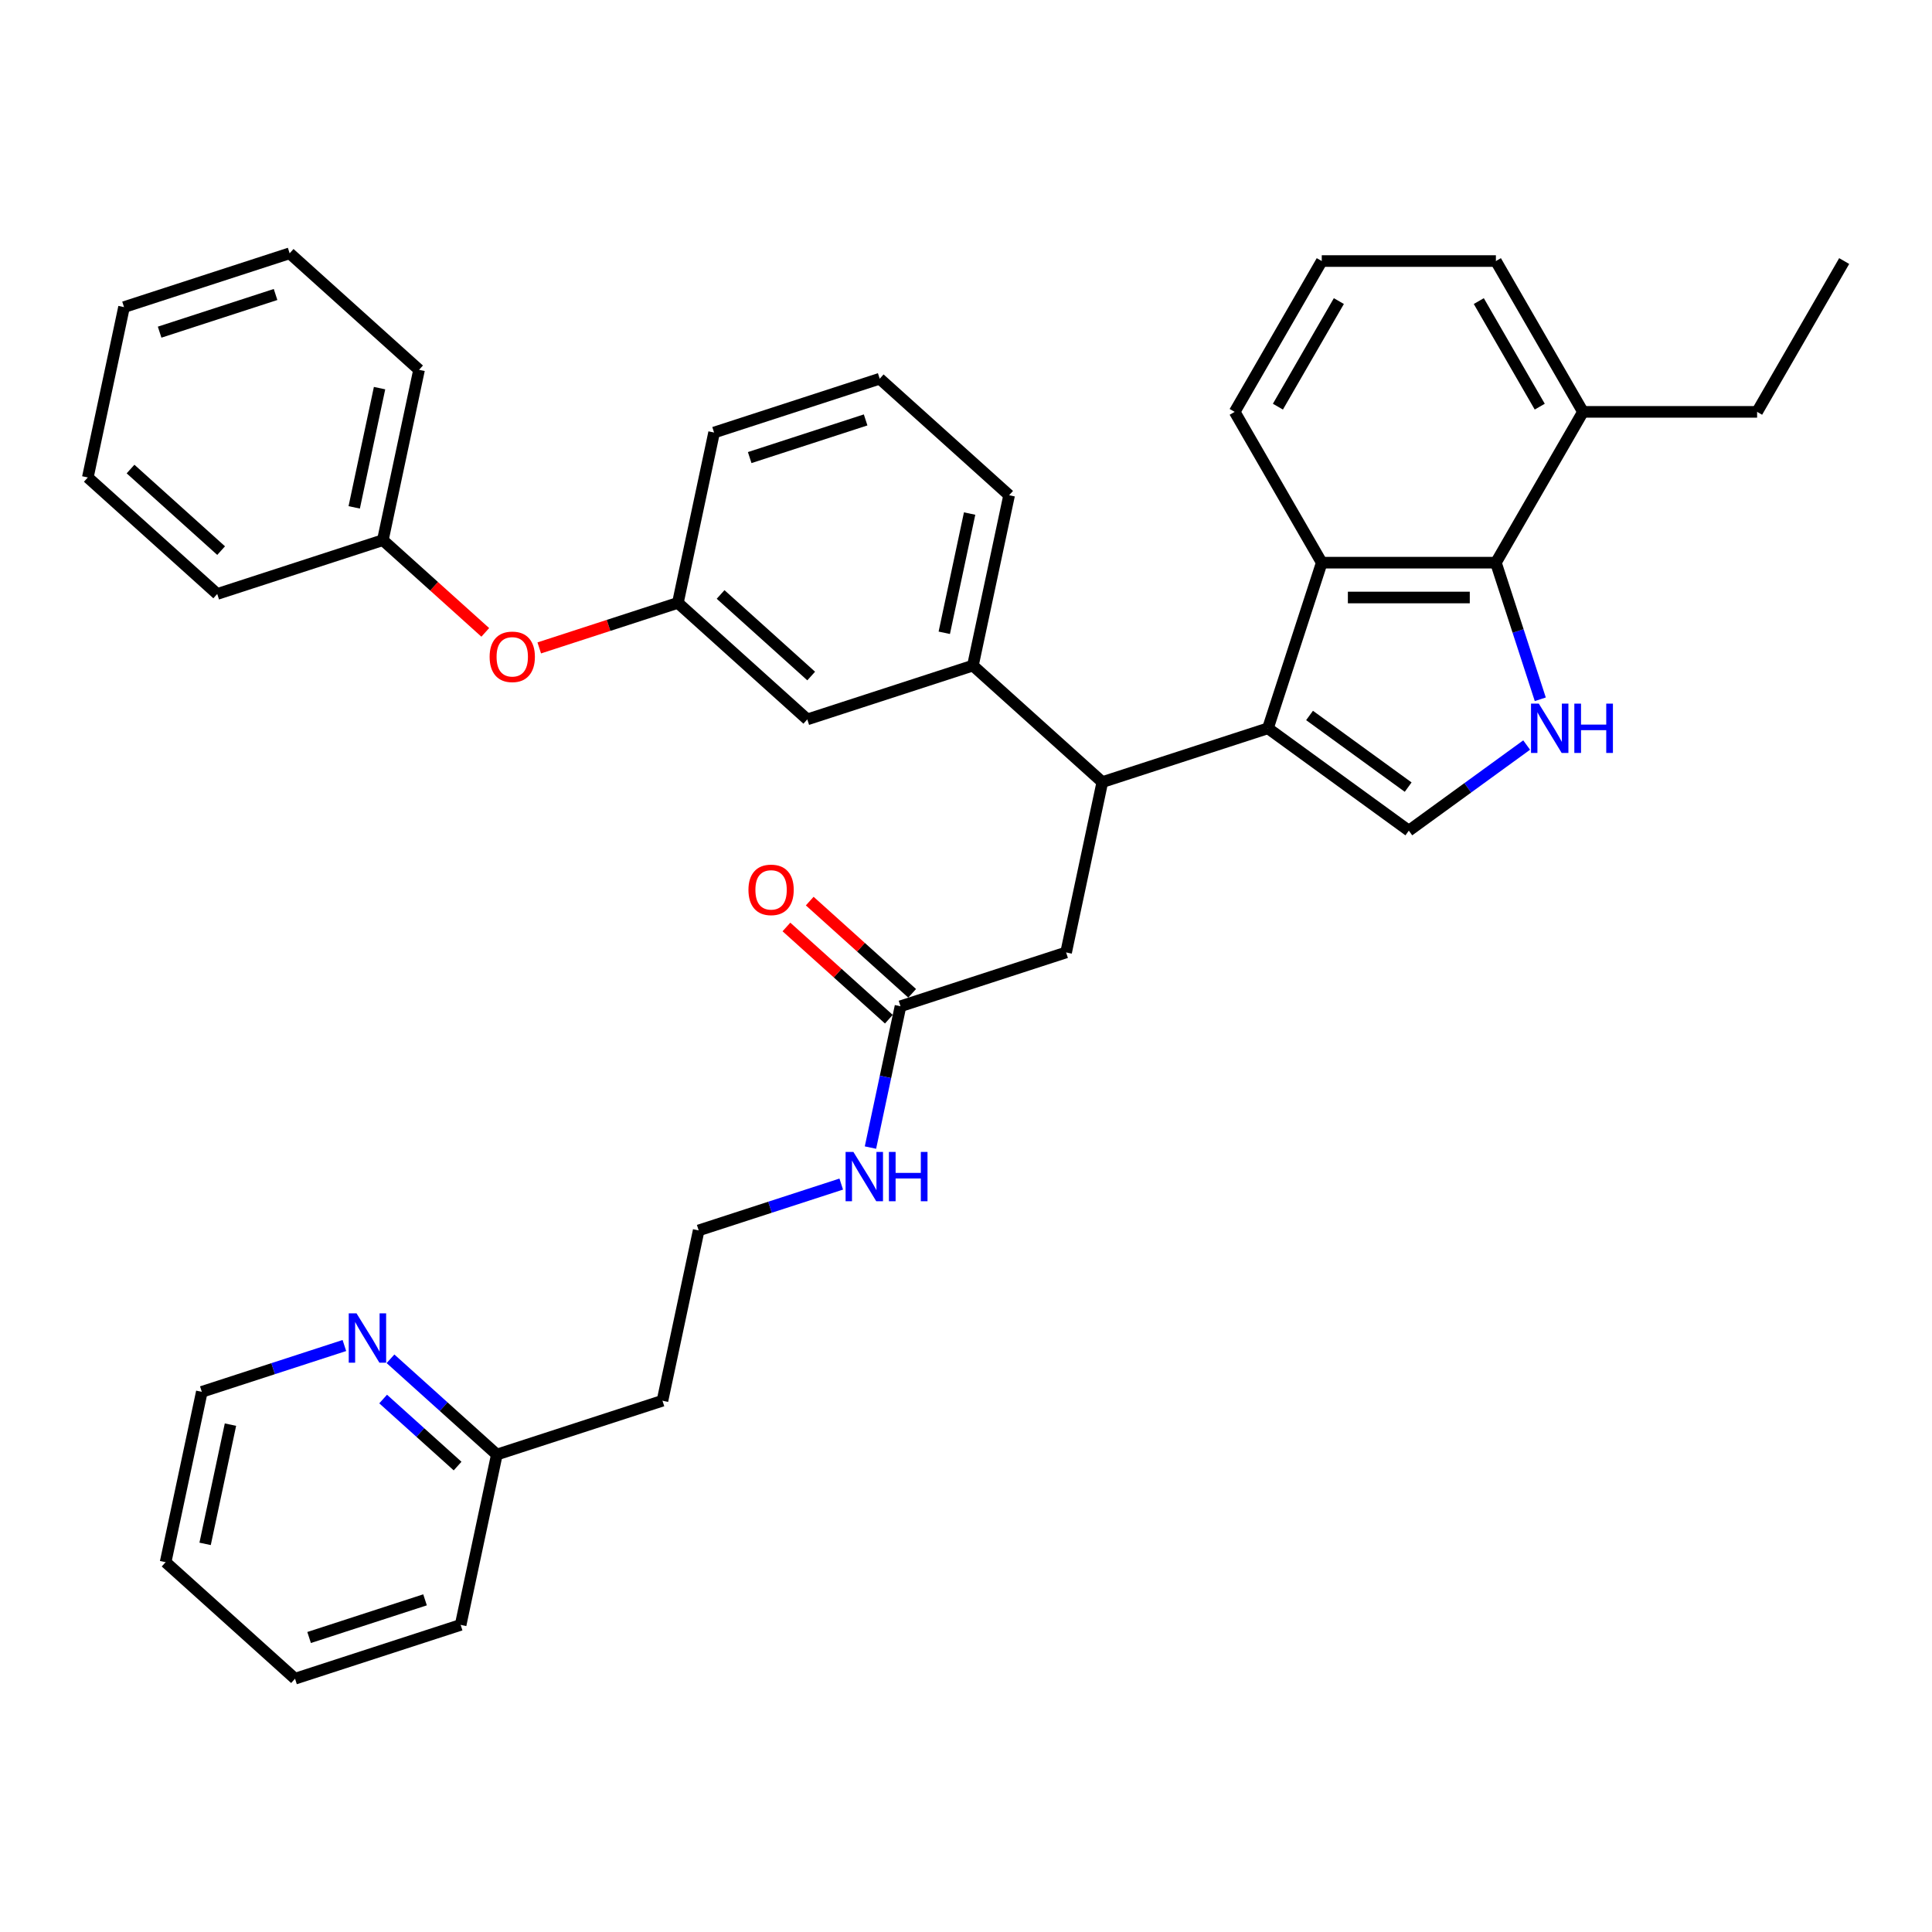 <?xml version='1.0' encoding='iso-8859-1'?>
<svg version='1.1' baseProfile='full'
              xmlns='http://www.w3.org/2000/svg'
                      xmlns:rdkit='http://www.rdkit.org/xml'
                      xmlns:xlink='http://www.w3.org/1999/xlink'
                  xml:space='preserve'
width='1000px' height='1000px' viewBox='0 0 1000 1000'>
<!-- END OF HEADER -->
<rect style='opacity:1.0;fill:#FFFFFF;stroke:none' width='1000' height='1000' x='0' y='0'> </rect>
<path class='bond-0' d='M 202.119,703.307 L 229.644,728.09' style='fill:none;fill-rule:evenodd;stroke:#0000FF;stroke-width:6px;stroke-linecap:butt;stroke-linejoin:miter;stroke-opacity:1' />
<path class='bond-0' d='M 229.644,728.09 L 257.169,752.874' style='fill:none;fill-rule:evenodd;stroke:#000000;stroke-width:6px;stroke-linecap:butt;stroke-linejoin:miter;stroke-opacity:1' />
<path class='bond-0' d='M 198.314,724.138 L 217.581,741.487' style='fill:none;fill-rule:evenodd;stroke:#0000FF;stroke-width:6px;stroke-linecap:butt;stroke-linejoin:miter;stroke-opacity:1' />
<path class='bond-0' d='M 217.581,741.487 L 236.849,758.835' style='fill:none;fill-rule:evenodd;stroke:#000000;stroke-width:6px;stroke-linecap:butt;stroke-linejoin:miter;stroke-opacity:1' />
<path class='bond-1' d='M 178.251,696.439 L 141.356,708.427' style='fill:none;fill-rule:evenodd;stroke:#0000FF;stroke-width:6px;stroke-linecap:butt;stroke-linejoin:miter;stroke-opacity:1' />
<path class='bond-1' d='M 141.356,708.427 L 104.461,720.415' style='fill:none;fill-rule:evenodd;stroke:#000000;stroke-width:6px;stroke-linecap:butt;stroke-linejoin:miter;stroke-opacity:1' />
<path class='bond-2' d='M 466.097,520.835 L 458.323,557.41' style='fill:none;fill-rule:evenodd;stroke:#000000;stroke-width:6px;stroke-linecap:butt;stroke-linejoin:miter;stroke-opacity:1' />
<path class='bond-2' d='M 458.323,557.41 L 450.549,593.984' style='fill:none;fill-rule:evenodd;stroke:#0000FF;stroke-width:6px;stroke-linecap:butt;stroke-linejoin:miter;stroke-opacity:1' />
<path class='bond-3' d='M 472.129,514.137 L 445.622,490.27' style='fill:none;fill-rule:evenodd;stroke:#000000;stroke-width:6px;stroke-linecap:butt;stroke-linejoin:miter;stroke-opacity:1' />
<path class='bond-3' d='M 445.622,490.27 L 419.116,466.404' style='fill:none;fill-rule:evenodd;stroke:#FF0000;stroke-width:6px;stroke-linecap:butt;stroke-linejoin:miter;stroke-opacity:1' />
<path class='bond-3' d='M 460.066,527.534 L 433.56,503.667' style='fill:none;fill-rule:evenodd;stroke:#000000;stroke-width:6px;stroke-linecap:butt;stroke-linejoin:miter;stroke-opacity:1' />
<path class='bond-3' d='M 433.56,503.667 L 407.053,479.801' style='fill:none;fill-rule:evenodd;stroke:#FF0000;stroke-width:6px;stroke-linecap:butt;stroke-linejoin:miter;stroke-opacity:1' />
<path class='bond-4' d='M 466.097,520.835 L 551.821,492.982' style='fill:none;fill-rule:evenodd;stroke:#000000;stroke-width:6px;stroke-linecap:butt;stroke-linejoin:miter;stroke-opacity:1' />
<path class='bond-5' d='M 435.423,612.879 L 398.528,624.866' style='fill:none;fill-rule:evenodd;stroke:#0000FF;stroke-width:6px;stroke-linecap:butt;stroke-linejoin:miter;stroke-opacity:1' />
<path class='bond-5' d='M 398.528,624.866 L 361.633,636.854' style='fill:none;fill-rule:evenodd;stroke:#000000;stroke-width:6px;stroke-linecap:butt;stroke-linejoin:miter;stroke-opacity:1' />
<path class='bond-6' d='M 257.169,752.874 L 342.893,725.02' style='fill:none;fill-rule:evenodd;stroke:#000000;stroke-width:6px;stroke-linecap:butt;stroke-linejoin:miter;stroke-opacity:1' />
<path class='bond-7' d='M 257.169,752.874 L 238.429,841.04' style='fill:none;fill-rule:evenodd;stroke:#000000;stroke-width:6px;stroke-linecap:butt;stroke-linejoin:miter;stroke-opacity:1' />
<path class='bond-8' d='M 790.194,385.633 L 759.7,407.788' style='fill:none;fill-rule:evenodd;stroke:#0000FF;stroke-width:6px;stroke-linecap:butt;stroke-linejoin:miter;stroke-opacity:1' />
<path class='bond-8' d='M 759.7,407.788 L 729.207,429.943' style='fill:none;fill-rule:evenodd;stroke:#000000;stroke-width:6px;stroke-linecap:butt;stroke-linejoin:miter;stroke-opacity:1' />
<path class='bond-9' d='M 797.249,361.946 L 785.762,326.592' style='fill:none;fill-rule:evenodd;stroke:#0000FF;stroke-width:6px;stroke-linecap:butt;stroke-linejoin:miter;stroke-opacity:1' />
<path class='bond-9' d='M 785.762,326.592 L 774.274,291.238' style='fill:none;fill-rule:evenodd;stroke:#000000;stroke-width:6px;stroke-linecap:butt;stroke-linejoin:miter;stroke-opacity:1' />
<path class='bond-10' d='M 729.207,429.943 L 656.285,376.962' style='fill:none;fill-rule:evenodd;stroke:#000000;stroke-width:6px;stroke-linecap:butt;stroke-linejoin:miter;stroke-opacity:1' />
<path class='bond-10' d='M 728.865,407.412 L 677.82,370.325' style='fill:none;fill-rule:evenodd;stroke:#000000;stroke-width:6px;stroke-linecap:butt;stroke-linejoin:miter;stroke-opacity:1' />
<path class='bond-11' d='M 774.274,291.238 L 684.139,291.238' style='fill:none;fill-rule:evenodd;stroke:#000000;stroke-width:6px;stroke-linecap:butt;stroke-linejoin:miter;stroke-opacity:1' />
<path class='bond-11' d='M 760.754,309.266 L 697.659,309.266' style='fill:none;fill-rule:evenodd;stroke:#000000;stroke-width:6px;stroke-linecap:butt;stroke-linejoin:miter;stroke-opacity:1' />
<path class='bond-12' d='M 774.274,291.238 L 819.342,213.179' style='fill:none;fill-rule:evenodd;stroke:#000000;stroke-width:6px;stroke-linecap:butt;stroke-linejoin:miter;stroke-opacity:1' />
<path class='bond-13' d='M 684.139,291.238 L 639.071,213.179' style='fill:none;fill-rule:evenodd;stroke:#000000;stroke-width:6px;stroke-linecap:butt;stroke-linejoin:miter;stroke-opacity:1' />
<path class='bond-14' d='M 684.139,291.238 L 656.285,376.962' style='fill:none;fill-rule:evenodd;stroke:#000000;stroke-width:6px;stroke-linecap:butt;stroke-linejoin:miter;stroke-opacity:1' />
<path class='bond-15' d='M 656.285,376.962 L 570.561,404.816' style='fill:none;fill-rule:evenodd;stroke:#000000;stroke-width:6px;stroke-linecap:butt;stroke-linejoin:miter;stroke-opacity:1' />
<path class='bond-16' d='M 819.342,213.179 L 909.478,213.179' style='fill:none;fill-rule:evenodd;stroke:#000000;stroke-width:6px;stroke-linecap:butt;stroke-linejoin:miter;stroke-opacity:1' />
<path class='bond-17' d='M 819.342,213.179 L 774.274,135.119' style='fill:none;fill-rule:evenodd;stroke:#000000;stroke-width:6px;stroke-linecap:butt;stroke-linejoin:miter;stroke-opacity:1' />
<path class='bond-17' d='M 796.97,210.483 L 765.423,155.842' style='fill:none;fill-rule:evenodd;stroke:#000000;stroke-width:6px;stroke-linecap:butt;stroke-linejoin:miter;stroke-opacity:1' />
<path class='bond-18' d='M 639.071,213.179 L 684.139,135.119' style='fill:none;fill-rule:evenodd;stroke:#000000;stroke-width:6px;stroke-linecap:butt;stroke-linejoin:miter;stroke-opacity:1' />
<path class='bond-18' d='M 661.443,210.483 L 692.991,155.842' style='fill:none;fill-rule:evenodd;stroke:#000000;stroke-width:6px;stroke-linecap:butt;stroke-linejoin:miter;stroke-opacity:1' />
<path class='bond-19' d='M 774.274,135.119 L 684.139,135.119' style='fill:none;fill-rule:evenodd;stroke:#000000;stroke-width:6px;stroke-linecap:butt;stroke-linejoin:miter;stroke-opacity:1' />
<path class='bond-20' d='M 570.561,404.816 L 551.821,492.982' style='fill:none;fill-rule:evenodd;stroke:#000000;stroke-width:6px;stroke-linecap:butt;stroke-linejoin:miter;stroke-opacity:1' />
<path class='bond-21' d='M 570.561,404.816 L 503.578,344.503' style='fill:none;fill-rule:evenodd;stroke:#000000;stroke-width:6px;stroke-linecap:butt;stroke-linejoin:miter;stroke-opacity:1' />
<path class='bond-22' d='M 279.117,335.358 L 314.994,323.701' style='fill:none;fill-rule:evenodd;stroke:#FF0000;stroke-width:6px;stroke-linecap:butt;stroke-linejoin:miter;stroke-opacity:1' />
<path class='bond-22' d='M 314.994,323.701 L 350.87,312.044' style='fill:none;fill-rule:evenodd;stroke:#000000;stroke-width:6px;stroke-linecap:butt;stroke-linejoin:miter;stroke-opacity:1' />
<path class='bond-23' d='M 251.175,327.318 L 224.669,303.452' style='fill:none;fill-rule:evenodd;stroke:#FF0000;stroke-width:6px;stroke-linecap:butt;stroke-linejoin:miter;stroke-opacity:1' />
<path class='bond-23' d='M 224.669,303.452 L 198.162,279.585' style='fill:none;fill-rule:evenodd;stroke:#000000;stroke-width:6px;stroke-linecap:butt;stroke-linejoin:miter;stroke-opacity:1' />
<path class='bond-24' d='M 350.87,312.044 L 417.854,372.357' style='fill:none;fill-rule:evenodd;stroke:#000000;stroke-width:6px;stroke-linecap:butt;stroke-linejoin:miter;stroke-opacity:1' />
<path class='bond-24' d='M 372.98,307.695 L 419.869,349.913' style='fill:none;fill-rule:evenodd;stroke:#000000;stroke-width:6px;stroke-linecap:butt;stroke-linejoin:miter;stroke-opacity:1' />
<path class='bond-25' d='M 350.87,312.044 L 369.61,223.879' style='fill:none;fill-rule:evenodd;stroke:#000000;stroke-width:6px;stroke-linecap:butt;stroke-linejoin:miter;stroke-opacity:1' />
<path class='bond-26' d='M 417.854,372.357 L 503.578,344.503' style='fill:none;fill-rule:evenodd;stroke:#000000;stroke-width:6px;stroke-linecap:butt;stroke-linejoin:miter;stroke-opacity:1' />
<path class='bond-27' d='M 503.578,344.503 L 522.318,256.338' style='fill:none;fill-rule:evenodd;stroke:#000000;stroke-width:6px;stroke-linecap:butt;stroke-linejoin:miter;stroke-opacity:1' />
<path class='bond-27' d='M 488.756,327.531 L 501.874,265.814' style='fill:none;fill-rule:evenodd;stroke:#000000;stroke-width:6px;stroke-linecap:butt;stroke-linejoin:miter;stroke-opacity:1' />
<path class='bond-28' d='M 455.334,196.025 L 369.61,223.879' style='fill:none;fill-rule:evenodd;stroke:#000000;stroke-width:6px;stroke-linecap:butt;stroke-linejoin:miter;stroke-opacity:1' />
<path class='bond-28' d='M 448.046,217.348 L 388.04,236.845' style='fill:none;fill-rule:evenodd;stroke:#000000;stroke-width:6px;stroke-linecap:butt;stroke-linejoin:miter;stroke-opacity:1' />
<path class='bond-29' d='M 455.334,196.025 L 522.318,256.338' style='fill:none;fill-rule:evenodd;stroke:#000000;stroke-width:6px;stroke-linecap:butt;stroke-linejoin:miter;stroke-opacity:1' />
<path class='bond-30' d='M 198.162,279.585 L 216.903,191.42' style='fill:none;fill-rule:evenodd;stroke:#000000;stroke-width:6px;stroke-linecap:butt;stroke-linejoin:miter;stroke-opacity:1' />
<path class='bond-30' d='M 183.34,262.612 L 196.458,200.896' style='fill:none;fill-rule:evenodd;stroke:#000000;stroke-width:6px;stroke-linecap:butt;stroke-linejoin:miter;stroke-opacity:1' />
<path class='bond-31' d='M 198.162,279.585 L 112.438,307.439' style='fill:none;fill-rule:evenodd;stroke:#000000;stroke-width:6px;stroke-linecap:butt;stroke-linejoin:miter;stroke-opacity:1' />
<path class='bond-32' d='M 216.903,191.42 L 149.919,131.107' style='fill:none;fill-rule:evenodd;stroke:#000000;stroke-width:6px;stroke-linecap:butt;stroke-linejoin:miter;stroke-opacity:1' />
<path class='bond-33' d='M 909.478,213.179 L 954.545,135.119' style='fill:none;fill-rule:evenodd;stroke:#000000;stroke-width:6px;stroke-linecap:butt;stroke-linejoin:miter;stroke-opacity:1' />
<path class='bond-34' d='M 149.919,131.107 L 64.195,158.96' style='fill:none;fill-rule:evenodd;stroke:#000000;stroke-width:6px;stroke-linecap:butt;stroke-linejoin:miter;stroke-opacity:1' />
<path class='bond-34' d='M 142.631,152.43 L 82.624,171.927' style='fill:none;fill-rule:evenodd;stroke:#000000;stroke-width:6px;stroke-linecap:butt;stroke-linejoin:miter;stroke-opacity:1' />
<path class='bond-35' d='M 64.195,158.96 L 45.455,247.126' style='fill:none;fill-rule:evenodd;stroke:#000000;stroke-width:6px;stroke-linecap:butt;stroke-linejoin:miter;stroke-opacity:1' />
<path class='bond-36' d='M 45.455,247.126 L 112.438,307.439' style='fill:none;fill-rule:evenodd;stroke:#000000;stroke-width:6px;stroke-linecap:butt;stroke-linejoin:miter;stroke-opacity:1' />
<path class='bond-36' d='M 67.565,242.776 L 114.453,284.995' style='fill:none;fill-rule:evenodd;stroke:#000000;stroke-width:6px;stroke-linecap:butt;stroke-linejoin:miter;stroke-opacity:1' />
<path class='bond-37' d='M 342.893,725.02 L 361.633,636.854' style='fill:none;fill-rule:evenodd;stroke:#000000;stroke-width:6px;stroke-linecap:butt;stroke-linejoin:miter;stroke-opacity:1' />
<path class='bond-38' d='M 104.461,720.415 L 85.721,808.58' style='fill:none;fill-rule:evenodd;stroke:#000000;stroke-width:6px;stroke-linecap:butt;stroke-linejoin:miter;stroke-opacity:1' />
<path class='bond-38' d='M 119.283,737.388 L 106.165,799.104' style='fill:none;fill-rule:evenodd;stroke:#000000;stroke-width:6px;stroke-linecap:butt;stroke-linejoin:miter;stroke-opacity:1' />
<path class='bond-39' d='M 238.429,841.04 L 152.705,868.893' style='fill:none;fill-rule:evenodd;stroke:#000000;stroke-width:6px;stroke-linecap:butt;stroke-linejoin:miter;stroke-opacity:1' />
<path class='bond-39' d='M 219.999,828.073 L 159.993,847.57' style='fill:none;fill-rule:evenodd;stroke:#000000;stroke-width:6px;stroke-linecap:butt;stroke-linejoin:miter;stroke-opacity:1' />
<path class='bond-40' d='M 85.721,808.58 L 152.705,868.893' style='fill:none;fill-rule:evenodd;stroke:#000000;stroke-width:6px;stroke-linecap:butt;stroke-linejoin:miter;stroke-opacity:1' />
<path  class='atom-0' d='M 184.543 679.798
L 192.907 693.318
Q 193.736 694.652, 195.07 697.068
Q 196.404 699.484, 196.477 699.628
L 196.477 679.798
L 199.866 679.798
L 199.866 705.324
L 196.368 705.324
L 187.391 690.542
Q 186.345 688.812, 185.228 686.829
Q 184.146 684.846, 183.822 684.233
L 183.822 705.324
L 180.505 705.324
L 180.505 679.798
L 184.543 679.798
' fill='#0000FF'/>
<path  class='atom-2' d='M 441.715 596.238
L 450.079 609.758
Q 450.908 611.092, 452.242 613.508
Q 453.576 615.923, 453.649 616.068
L 453.649 596.238
L 457.038 596.238
L 457.038 621.764
L 453.54 621.764
L 444.563 606.982
Q 443.517 605.251, 442.4 603.268
Q 441.318 601.285, 440.993 600.672
L 440.993 621.764
L 437.676 621.764
L 437.676 596.238
L 441.715 596.238
' fill='#0000FF'/>
<path  class='atom-2' d='M 460.102 596.238
L 463.563 596.238
L 463.563 607.09
L 476.615 607.09
L 476.615 596.238
L 480.076 596.238
L 480.076 621.764
L 476.615 621.764
L 476.615 609.974
L 463.563 609.974
L 463.563 621.764
L 460.102 621.764
L 460.102 596.238
' fill='#0000FF'/>
<path  class='atom-3' d='M 387.396 460.595
Q 387.396 454.466, 390.424 451.04
Q 393.453 447.615, 399.114 447.615
Q 404.774 447.615, 407.803 451.04
Q 410.831 454.466, 410.831 460.595
Q 410.831 466.796, 407.767 470.329
Q 404.702 473.827, 399.114 473.827
Q 393.489 473.827, 390.424 470.329
Q 387.396 466.832, 387.396 460.595
M 399.114 470.942
Q 403.007 470.942, 405.099 468.346
Q 407.226 465.715, 407.226 460.595
Q 407.226 455.583, 405.099 453.059
Q 403.007 450.5, 399.114 450.5
Q 395.22 450.5, 393.092 453.023
Q 391.001 455.547, 391.001 460.595
Q 391.001 465.751, 393.092 468.346
Q 395.22 470.942, 399.114 470.942
' fill='#FF0000'/>
<path  class='atom-5' d='M 796.485 364.199
L 804.85 377.72
Q 805.679 379.054, 807.013 381.469
Q 808.347 383.885, 808.419 384.029
L 808.419 364.199
L 811.808 364.199
L 811.808 389.726
L 808.311 389.726
L 799.334 374.943
Q 798.288 373.213, 797.17 371.23
Q 796.089 369.247, 795.764 368.634
L 795.764 389.726
L 792.447 389.726
L 792.447 364.199
L 796.485 364.199
' fill='#0000FF'/>
<path  class='atom-5' d='M 814.873 364.199
L 818.334 364.199
L 818.334 375.052
L 831.386 375.052
L 831.386 364.199
L 834.847 364.199
L 834.847 389.726
L 831.386 389.726
L 831.386 377.936
L 818.334 377.936
L 818.334 389.726
L 814.873 389.726
L 814.873 364.199
' fill='#0000FF'/>
<path  class='atom-16' d='M 253.428 339.97
Q 253.428 333.841, 256.457 330.416
Q 259.486 326.99, 265.146 326.99
Q 270.807 326.99, 273.835 330.416
Q 276.864 333.841, 276.864 339.97
Q 276.864 346.171, 273.799 349.705
Q 270.734 353.202, 265.146 353.202
Q 259.522 353.202, 256.457 349.705
Q 253.428 346.207, 253.428 339.97
M 265.146 350.317
Q 269.04 350.317, 271.131 347.722
Q 273.258 345.09, 273.258 339.97
Q 273.258 334.958, 271.131 332.435
Q 269.04 329.875, 265.146 329.875
Q 261.252 329.875, 259.125 332.399
Q 257.034 334.922, 257.034 339.97
Q 257.034 345.126, 259.125 347.722
Q 261.252 350.317, 265.146 350.317
' fill='#FF0000'/>
</svg>
